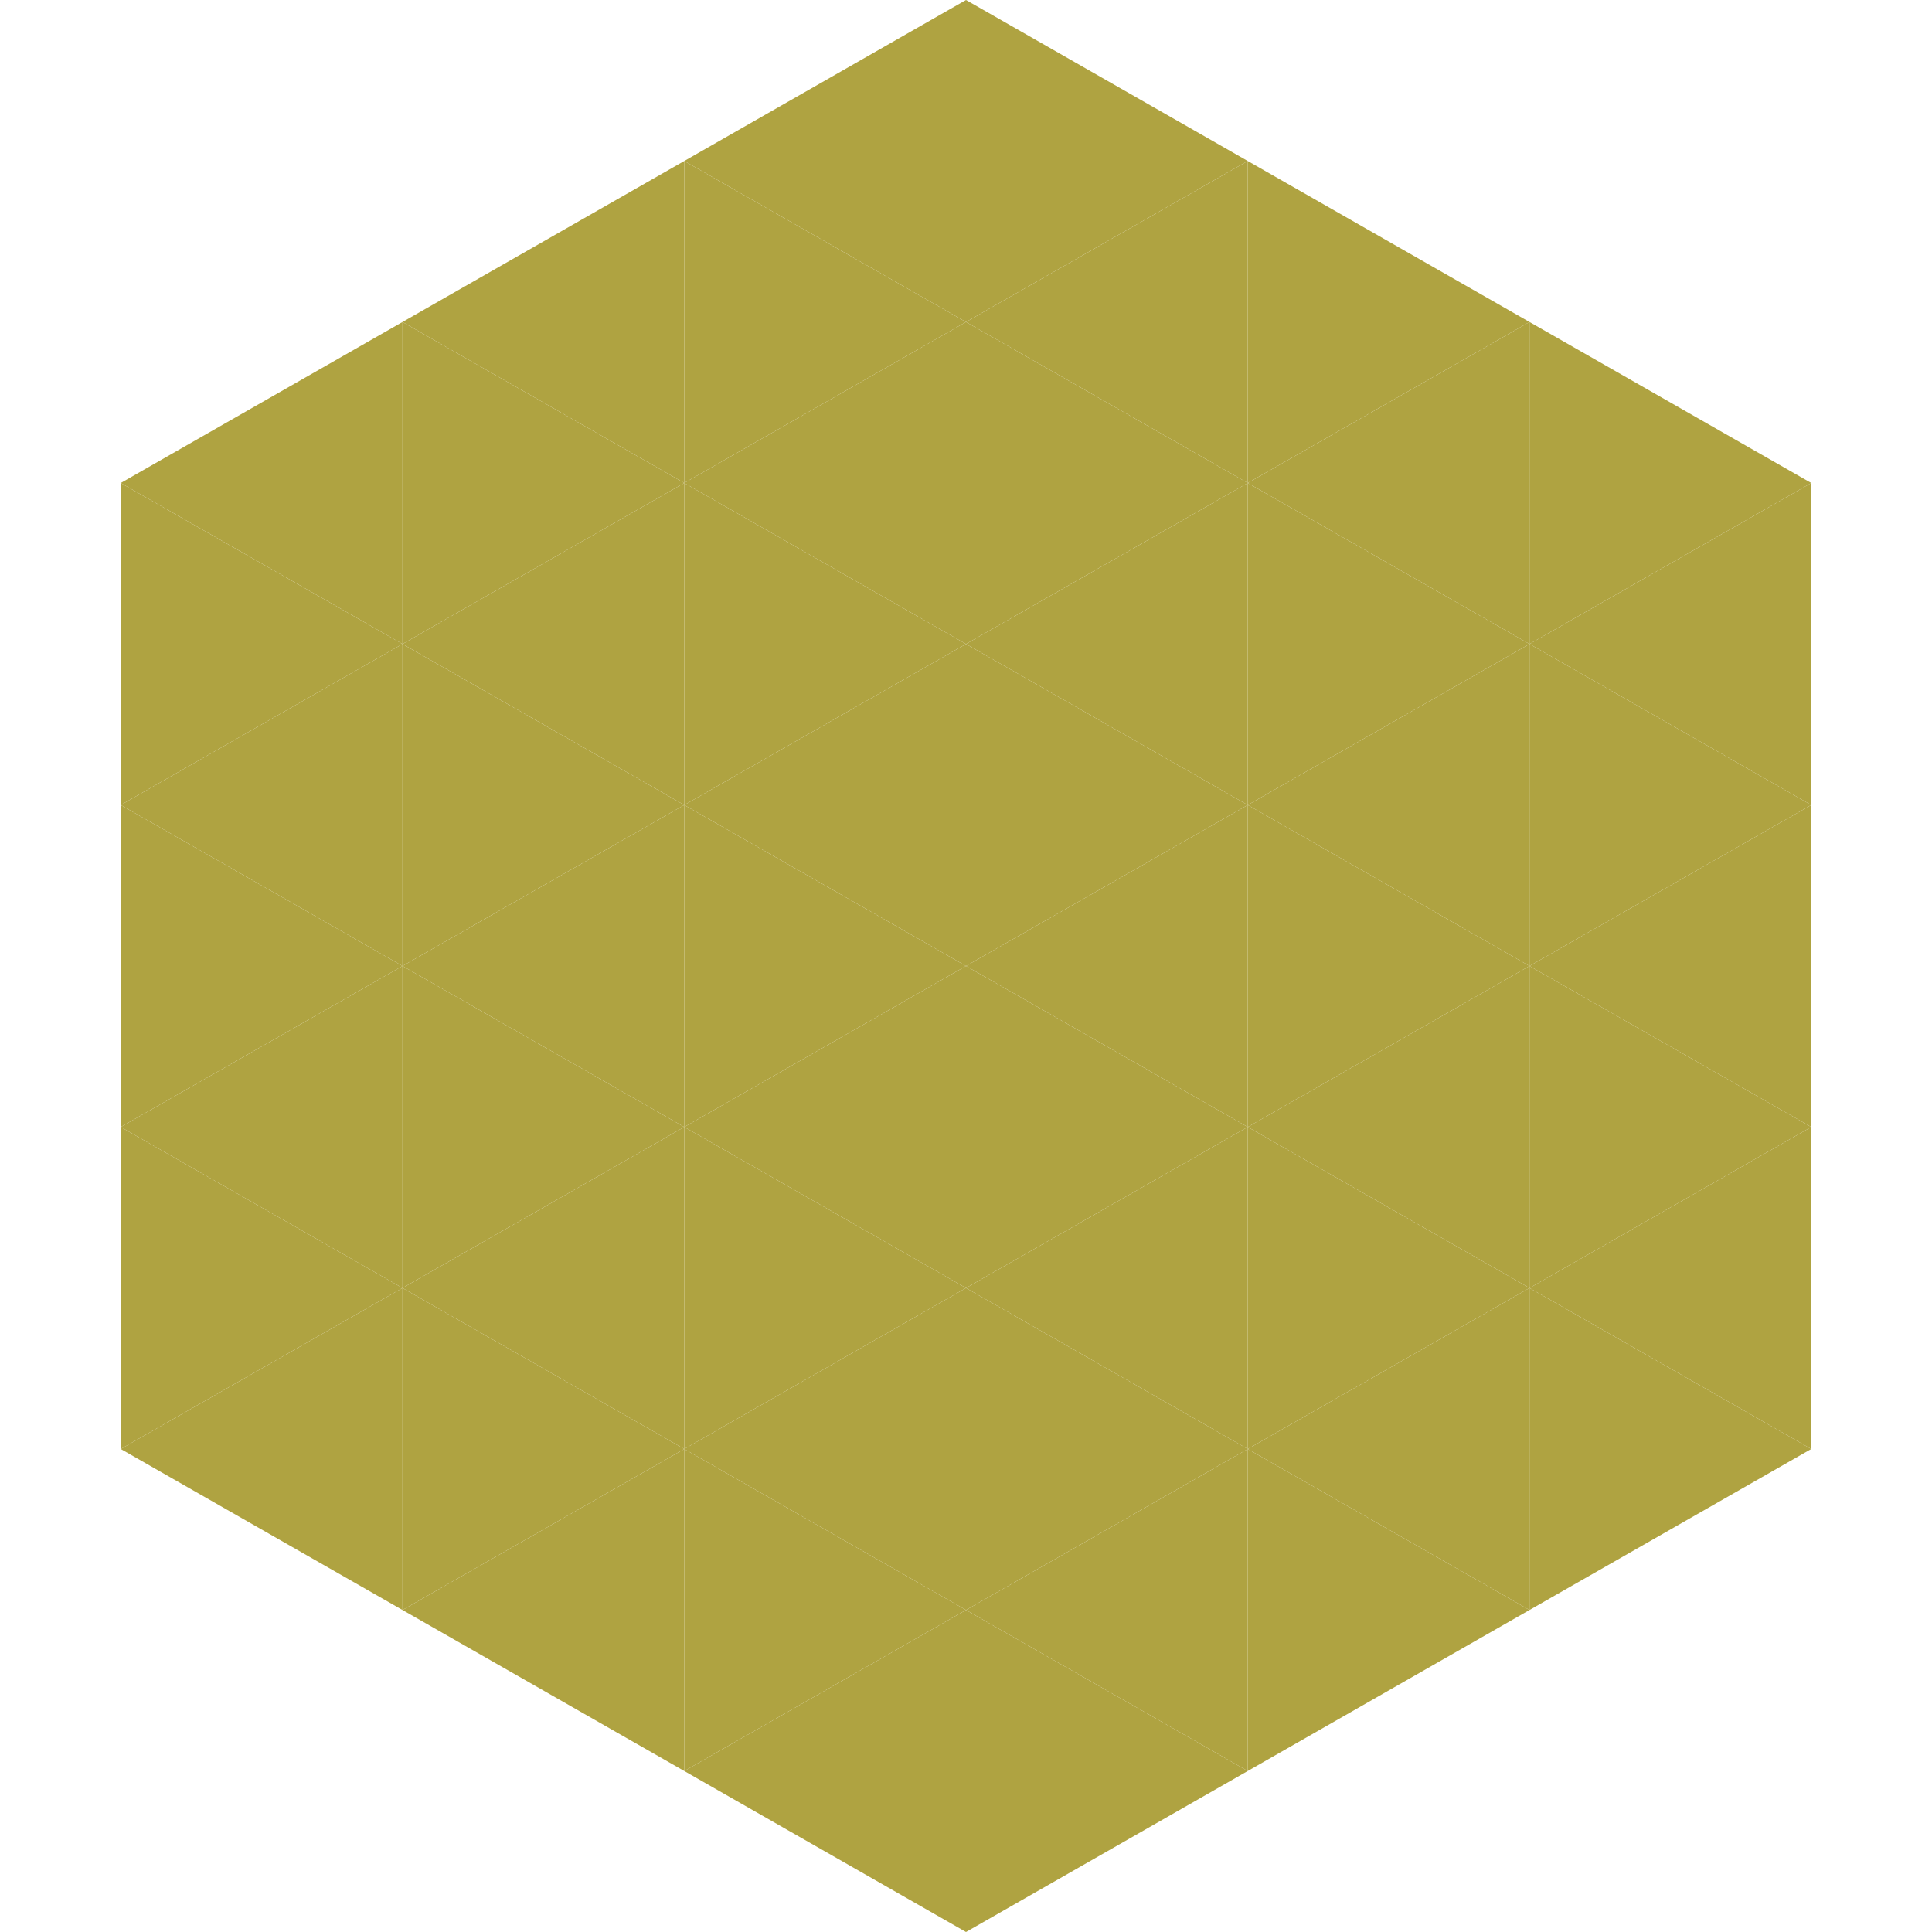 <?xml version="1.0"?>
<!-- Generated by SVGo -->
<svg width="240" height="240"
     xmlns="http://www.w3.org/2000/svg"
     xmlns:xlink="http://www.w3.org/1999/xlink">
<polygon points="50,40 15,60 50,80" style="fill:rgb(175,163,65)" />
<polygon points="190,40 225,60 190,80" style="fill:rgb(175,163,65)" />
<polygon points="15,60 50,80 15,100" style="fill:rgb(175,163,65)" />
<polygon points="225,60 190,80 225,100" style="fill:rgb(175,163,65)" />
<polygon points="50,80 15,100 50,120" style="fill:rgb(175,163,65)" />
<polygon points="190,80 225,100 190,120" style="fill:rgb(175,163,65)" />
<polygon points="15,100 50,120 15,140" style="fill:rgb(175,163,65)" />
<polygon points="225,100 190,120 225,140" style="fill:rgb(175,163,65)" />
<polygon points="50,120 15,140 50,160" style="fill:rgb(175,163,65)" />
<polygon points="190,120 225,140 190,160" style="fill:rgb(175,163,65)" />
<polygon points="15,140 50,160 15,180" style="fill:rgb(175,163,65)" />
<polygon points="225,140 190,160 225,180" style="fill:rgb(175,163,65)" />
<polygon points="50,160 15,180 50,200" style="fill:rgb(175,163,65)" />
<polygon points="190,160 225,180 190,200" style="fill:rgb(175,163,65)" />
<polygon points="15,180 50,200 15,220" style="fill:rgb(255,255,255); fill-opacity:0" />
<polygon points="225,180 190,200 225,220" style="fill:rgb(255,255,255); fill-opacity:0" />
<polygon points="50,0 85,20 50,40" style="fill:rgb(255,255,255); fill-opacity:0" />
<polygon points="190,0 155,20 190,40" style="fill:rgb(255,255,255); fill-opacity:0" />
<polygon points="85,20 50,40 85,60" style="fill:rgb(175,163,65)" />
<polygon points="155,20 190,40 155,60" style="fill:rgb(175,163,65)" />
<polygon points="50,40 85,60 50,80" style="fill:rgb(175,163,65)" />
<polygon points="190,40 155,60 190,80" style="fill:rgb(175,163,65)" />
<polygon points="85,60 50,80 85,100" style="fill:rgb(175,163,65)" />
<polygon points="155,60 190,80 155,100" style="fill:rgb(175,163,65)" />
<polygon points="50,80 85,100 50,120" style="fill:rgb(175,163,65)" />
<polygon points="190,80 155,100 190,120" style="fill:rgb(175,163,65)" />
<polygon points="85,100 50,120 85,140" style="fill:rgb(175,163,65)" />
<polygon points="155,100 190,120 155,140" style="fill:rgb(175,163,65)" />
<polygon points="50,120 85,140 50,160" style="fill:rgb(175,163,65)" />
<polygon points="190,120 155,140 190,160" style="fill:rgb(175,163,65)" />
<polygon points="85,140 50,160 85,180" style="fill:rgb(175,163,65)" />
<polygon points="155,140 190,160 155,180" style="fill:rgb(175,163,65)" />
<polygon points="50,160 85,180 50,200" style="fill:rgb(175,163,65)" />
<polygon points="190,160 155,180 190,200" style="fill:rgb(175,163,65)" />
<polygon points="85,180 50,200 85,220" style="fill:rgb(175,163,65)" />
<polygon points="155,180 190,200 155,220" style="fill:rgb(175,163,65)" />
<polygon points="120,0 85,20 120,40" style="fill:rgb(175,163,65)" />
<polygon points="120,0 155,20 120,40" style="fill:rgb(175,163,65)" />
<polygon points="85,20 120,40 85,60" style="fill:rgb(175,163,65)" />
<polygon points="155,20 120,40 155,60" style="fill:rgb(175,163,65)" />
<polygon points="120,40 85,60 120,80" style="fill:rgb(175,163,65)" />
<polygon points="120,40 155,60 120,80" style="fill:rgb(175,163,65)" />
<polygon points="85,60 120,80 85,100" style="fill:rgb(175,163,65)" />
<polygon points="155,60 120,80 155,100" style="fill:rgb(175,163,65)" />
<polygon points="120,80 85,100 120,120" style="fill:rgb(175,163,65)" />
<polygon points="120,80 155,100 120,120" style="fill:rgb(175,163,65)" />
<polygon points="85,100 120,120 85,140" style="fill:rgb(175,163,65)" />
<polygon points="155,100 120,120 155,140" style="fill:rgb(175,163,65)" />
<polygon points="120,120 85,140 120,160" style="fill:rgb(175,163,65)" />
<polygon points="120,120 155,140 120,160" style="fill:rgb(175,163,65)" />
<polygon points="85,140 120,160 85,180" style="fill:rgb(175,163,65)" />
<polygon points="155,140 120,160 155,180" style="fill:rgb(175,163,65)" />
<polygon points="120,160 85,180 120,200" style="fill:rgb(175,163,65)" />
<polygon points="120,160 155,180 120,200" style="fill:rgb(175,163,65)" />
<polygon points="85,180 120,200 85,220" style="fill:rgb(175,163,65)" />
<polygon points="155,180 120,200 155,220" style="fill:rgb(175,163,65)" />
<polygon points="120,200 85,220 120,240" style="fill:rgb(175,163,65)" />
<polygon points="120,200 155,220 120,240" style="fill:rgb(175,163,65)" />
<polygon points="85,220 120,240 85,260" style="fill:rgb(255,255,255); fill-opacity:0" />
<polygon points="155,220 120,240 155,260" style="fill:rgb(255,255,255); fill-opacity:0" />
</svg>
